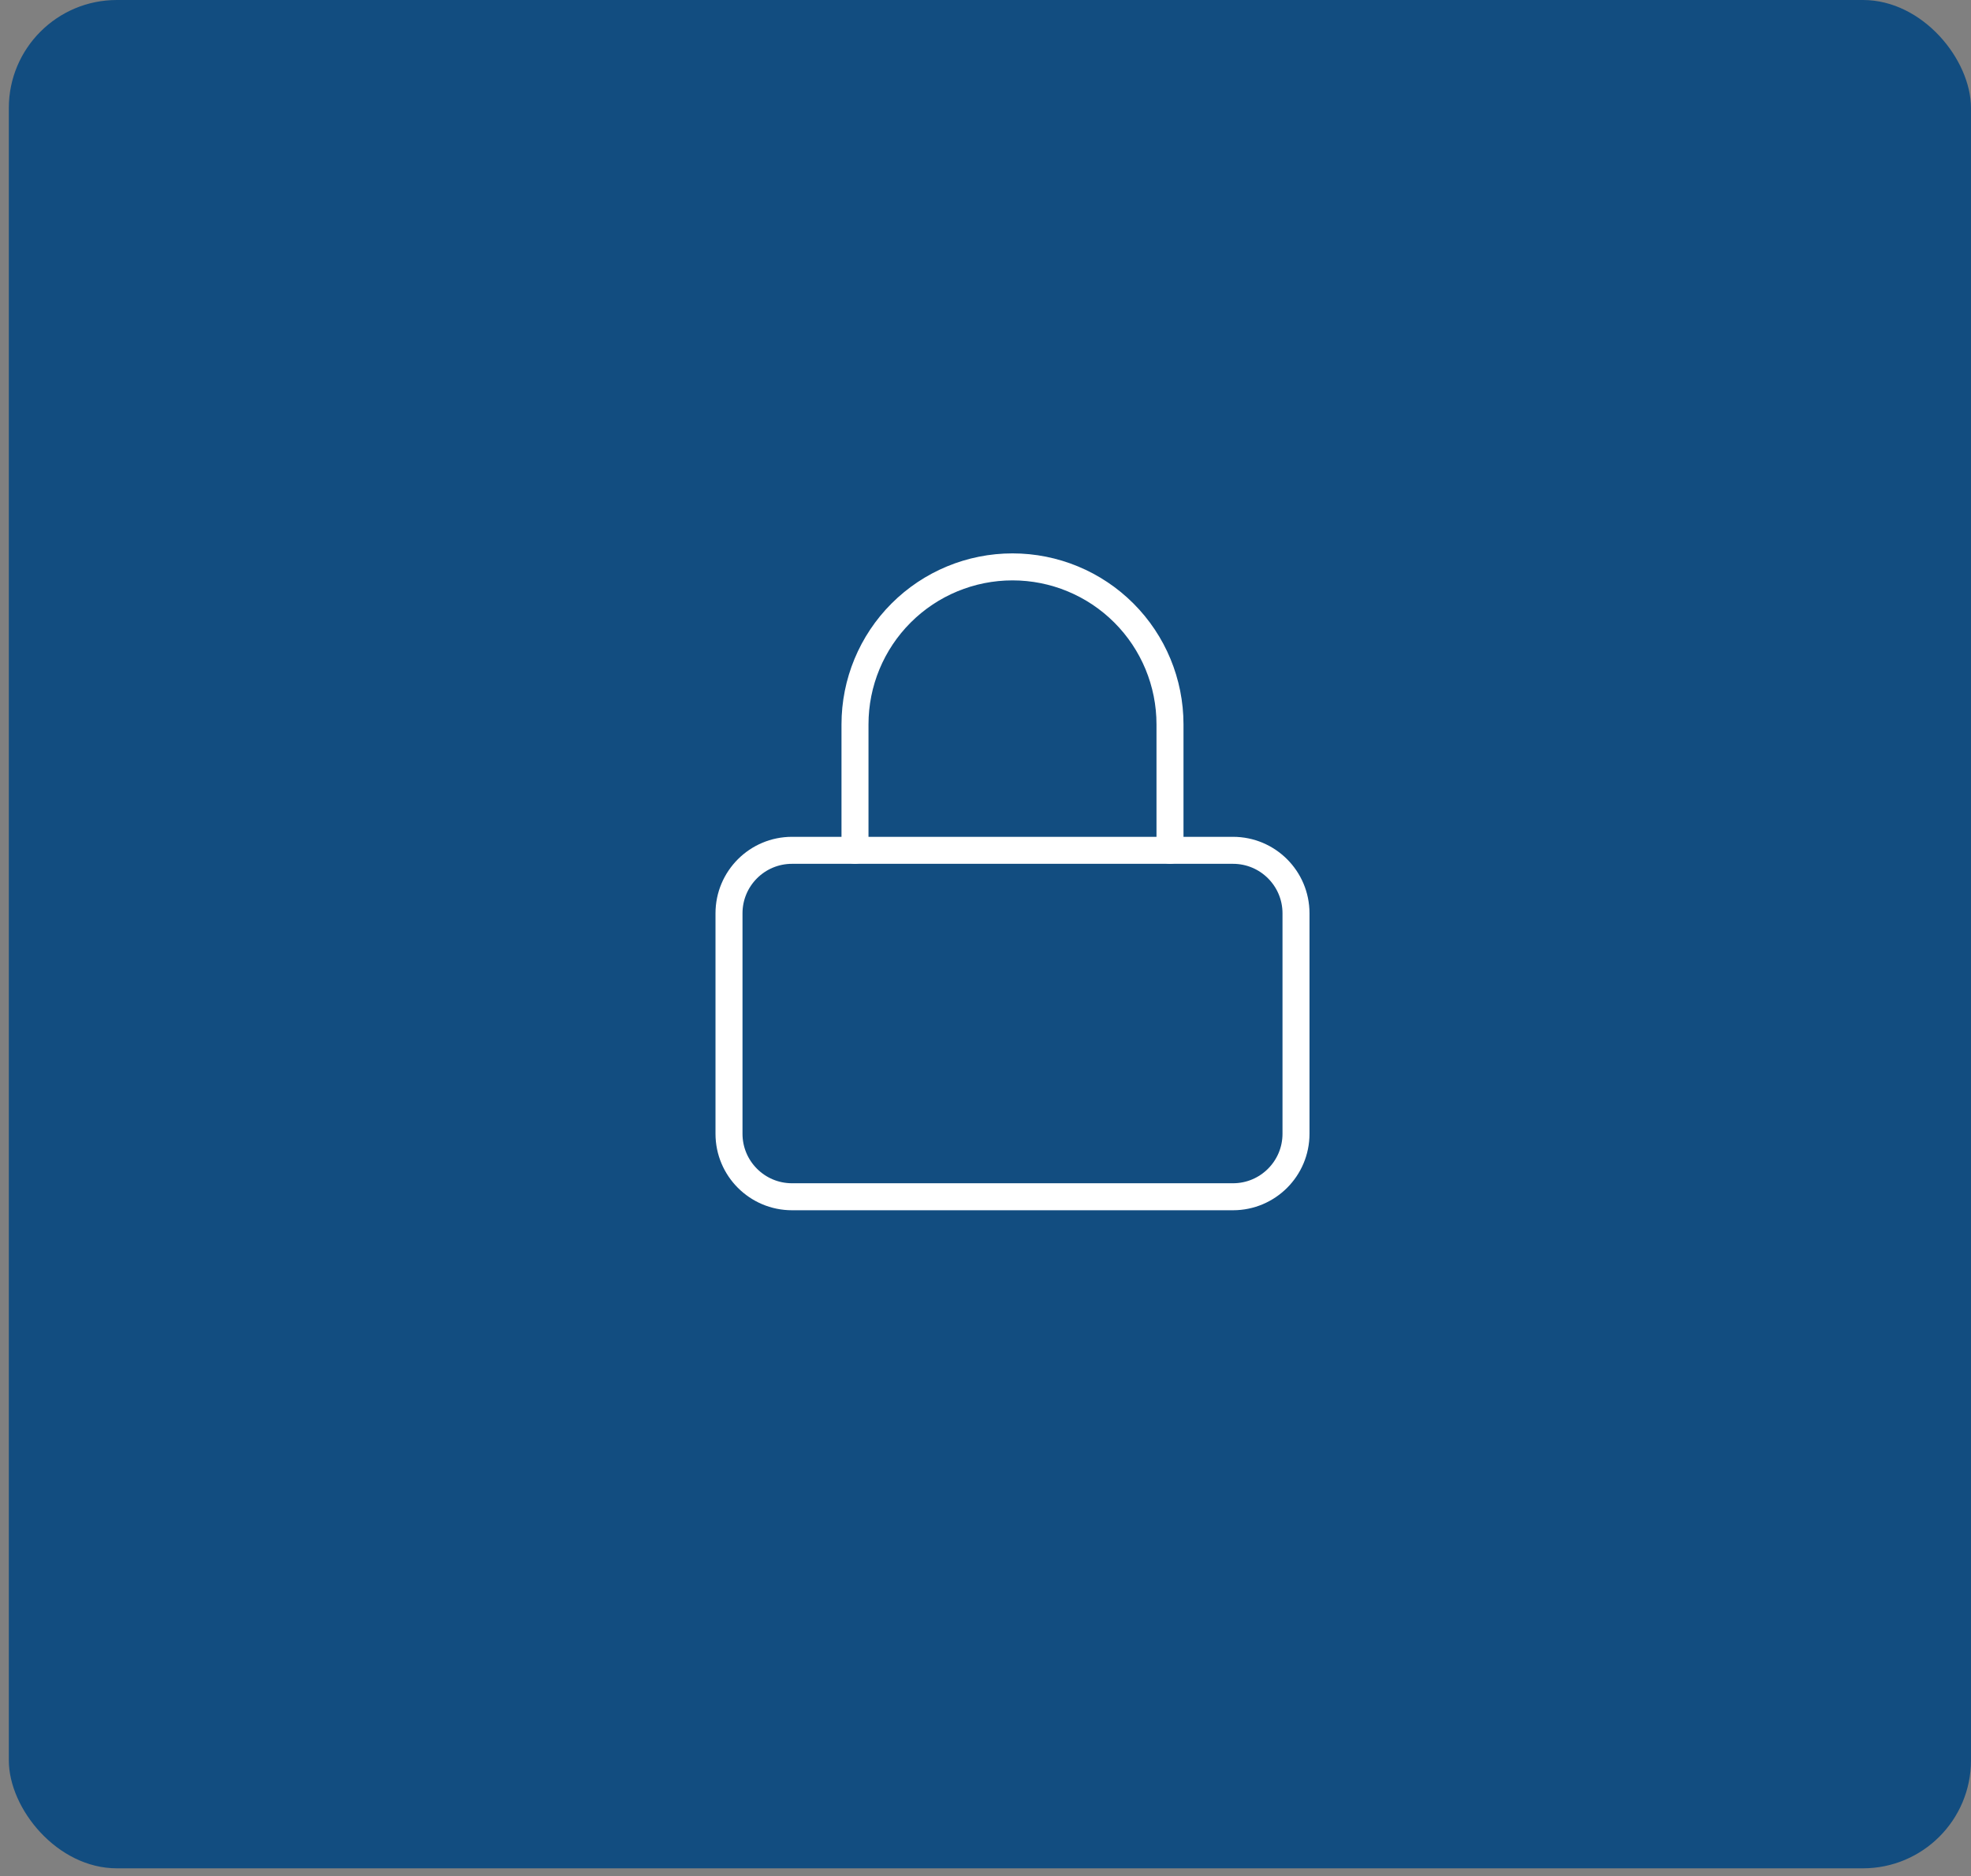 <svg width="146" height="139" viewBox="0 0 146 139" fill="none" xmlns="http://www.w3.org/2000/svg">
<rect x="0" y="0" width="146" height="139" fill="#808080" stroke="none"/>
<rect x="0.654" width="145.345" height="138.423" rx="8" fill="#124D80"/>
<path d="M91.333 63H58.667C56.089 63 54 65.089 54 67.667V84C54 86.577 56.089 88.667 58.667 88.667H91.333C93.911 88.667 96 86.577 96 84V67.667C96 65.089 93.911 63 91.333 63Z" stroke="white" stroke-width="2" stroke-linecap="round" stroke-linejoin="round"/>
<path d="M63.333 63V53.667C63.333 50.572 64.562 47.605 66.75 45.417C68.938 43.229 71.906 42 75 42C78.094 42 81.061 43.229 83.249 45.417C85.437 47.605 86.666 50.572 86.666 53.667V63" stroke="white" stroke-width="2" stroke-linecap="round" stroke-linejoin="round"/>
</svg>
